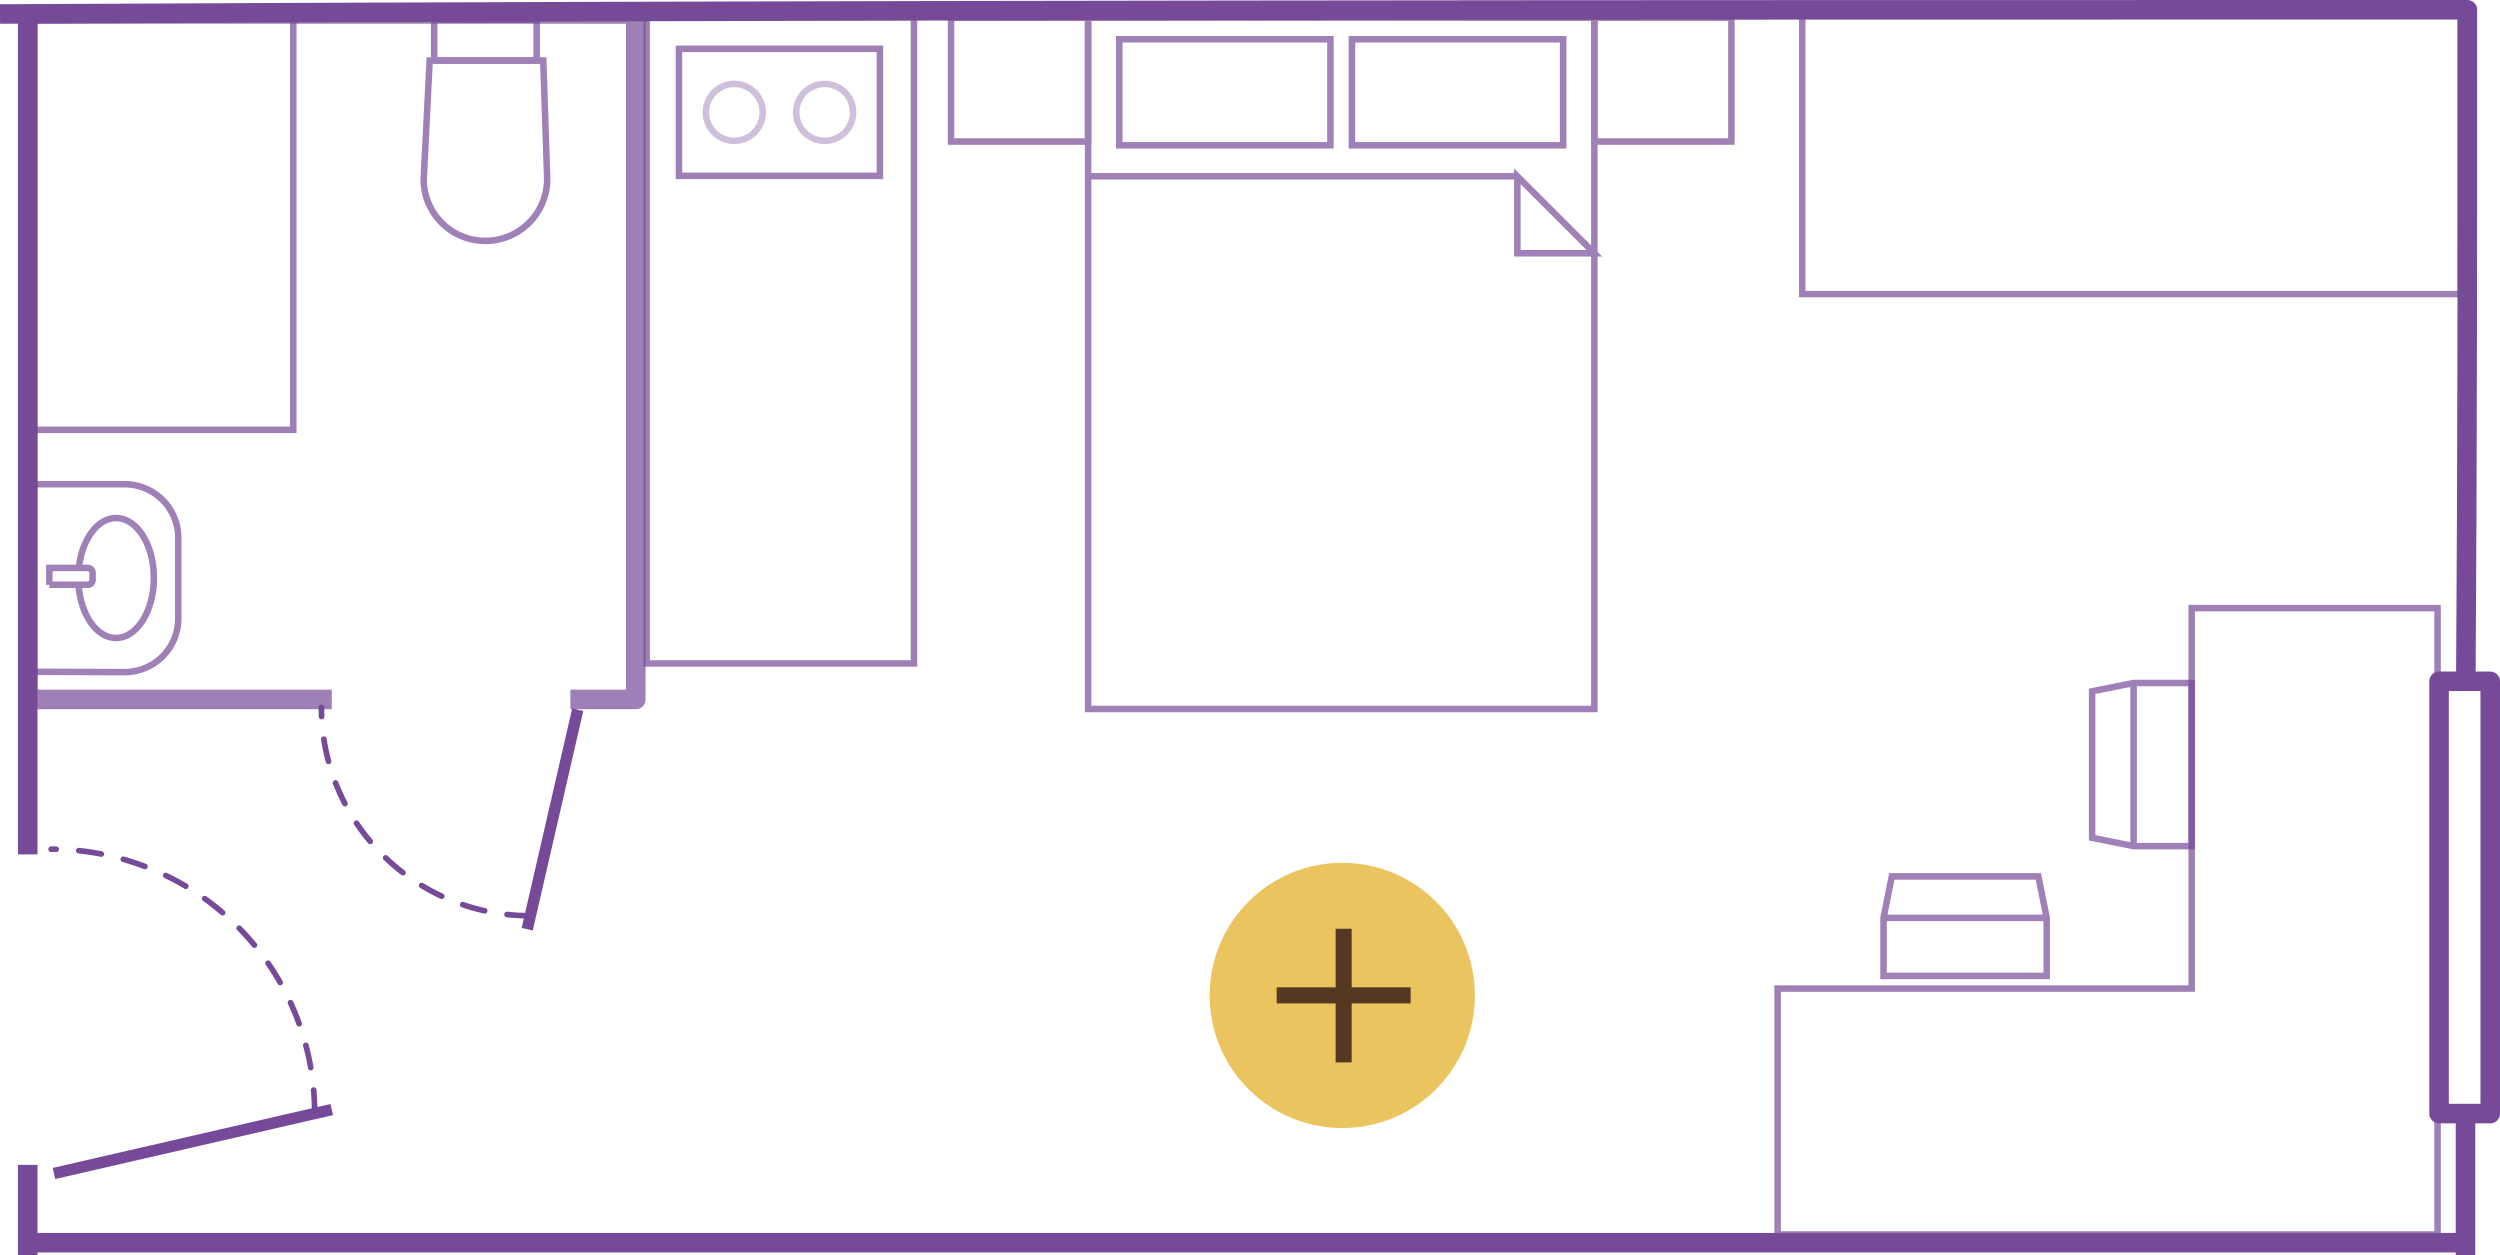 <svg xmlns="http://www.w3.org/2000/svg" viewBox="0 0 384.01 192.84"><defs><style>.cls-1,.cls-2,.cls-3,.cls-4,.cls-6,.cls-7,.cls-8{fill:none;stroke:#764a98;}.cls-1,.cls-2,.cls-3,.cls-4{stroke-linejoin:round;}.cls-1,.cls-2{stroke-width:3px;}.cls-2,.cls-5,.cls-7{opacity:0.7;}.cls-2,.cls-7,.cls-8{isolation:isolate;}.cls-3{stroke-linecap:round;stroke-width:0.87px;stroke-dasharray:3.49 3.49;}.cls-4{stroke-width:1.75px;}.cls-6,.cls-7,.cls-8{stroke-miterlimit:10;}.cls-8{opacity:0.5;}.cls-9{fill:#eac45f;}.cls-10{fill:#543821;}</style></defs><title>Antonia Court_Gold Plus Room Floor Plan</title><g id="Layer_2" data-name="Layer 2"><g id="Layer_1-2" data-name="Layer 1"><g id="Layer_2-2" data-name="Layer 2"><g id="Floorplan"><path class="cls-1" d="M378.71,171.07v21.77"/><rect class="cls-1" x="374.65" y="104.65" width="7.86" height="66.4"/><path class="cls-1" d="M0,2.15C127.52,1.5,251.38,1.5,379,1.5c0,35,0,68.15-.24,103.15"/><path class="cls-1" d="M4.26,178.93v13.86"/><line class="cls-1" x1="4.26" y1="2.15" x2="4.26" y2="131.24"/><line class="cls-1" x1="378.71" y1="190.88" x2="4.26" y2="190.88"/><polyline class="cls-2" points="50.96 107.44 4.26 107.44 4.26 2.15 97.66 2.15 97.66 107.44 87.61 107.44"/><path class="cls-3" d="M48.33,170.93A40.49,40.49,0,0,0,7.86,130.44h0"/><line class="cls-4" x1="8.29" y1="180.25" x2="50.96" y2="170.43"/><path class="cls-3" d="M81.37,140.66a32,32,0,0,1-32-32"/><line class="cls-4" x1="88.74" y1="109.02" x2="80.98" y2="142.73"/><g class="cls-5"><polygon class="cls-6" points="244.9 108.9 167.14 108.9 167.14 34.38 167.14 2.71 244.9 2.71 244.9 108.9"/><rect class="cls-6" x="171.92" y="6.03" width="32.44" height="16.29"/><rect class="cls-6" x="207.66" y="6.03" width="32.44" height="16.29"/><line class="cls-6" x1="233.07" y1="27.08" x2="167.14" y2="27.08"/><polygon class="cls-6" points="244.9 38.9 233.07 38.9 233.07 27.08 244.9 38.9"/><rect class="cls-6" x="146.08" y="2.71" width="21.05" height="19.03"/><rect class="cls-6" x="244.9" y="2.71" width="21.05" height="19.03"/></g><rect class="cls-7" x="276.83" y="2.38" width="101.15" height="42.79"/><g class="cls-5"><path class="cls-6" d="M74.56,37h0a9.47,9.47,0,0,1-9.48-9.48h0L66,9.3H83.45l.6,18.22A9.5,9.5,0,0,1,74.56,37Z"/><rect class="cls-6" x="66.69" y="3.04" width="15.74" height="6.25"/></g><g class="cls-5"><path class="cls-6" d="M4.58,103.19V74.38H19.14a8.24,8.24,0,0,1,8.24,8.24V95a8.24,8.24,0,0,1-8.24,8.24Z"/><path class="cls-6" d="M12.11,87.25c.46-4.36,2.85-7.68,5.72-7.68,3.21,0,5.81,4.12,5.81,9.21S21,98,17.83,98c-3,0-5.44-3.57-5.77-8.17"/><path class="cls-6" d="M7.58,89.83V87.24h5.9a.74.74,0,0,1,.74.74v1.1a.74.74,0,0,1-.74.74H7.58Z"/></g><rect class="cls-7" x="4.55" y="2.71" width="40.5" height="63.31"/><polygon class="cls-7" points="374.42 93.41 336.65 93.41 336.65 151.85 273.05 151.85 273.05 189.62 374.42 189.62 374.42 93.41"/><g class="cls-5"><polygon class="cls-6" points="327.73 104.91 336.65 104.91 336.65 129.97 327.73 129.97 321.36 128.69 321.36 106.18 327.73 104.91 327.73 104.91"/><line class="cls-6" x1="327.73" y1="129.97" x2="327.73" y2="104.91"/></g><g class="cls-5"><polygon class="cls-6" points="314.38 140.99 314.38 149.91 289.32 149.91 289.32 140.99 290.59 134.62 313.1 134.62 314.38 140.99 314.38 140.99"/><line class="cls-6" x1="289.32" y1="140.99" x2="314.38" y2="140.99"/></g><rect class="cls-7" x="99.33" y="2.61" width="41.06" height="99.3"/><rect class="cls-7" x="104.29" y="7.5" width="30.87" height="19.51"/><g class="cls-5"><circle class="cls-8" cx="112.79" cy="17.26" r="4.37"/><circle class="cls-8" cx="126.67" cy="17.26" r="4.37"/></g><circle class="cls-9" cx="206.18" cy="152.9" r="20.37"/><path class="cls-10" d="M216.68,151.66v2.47h-9.06v9.06h-2.46v-9.06H196.1v-2.47h9.06v-9h2.46v9Z"/></g></g></g></g></svg>